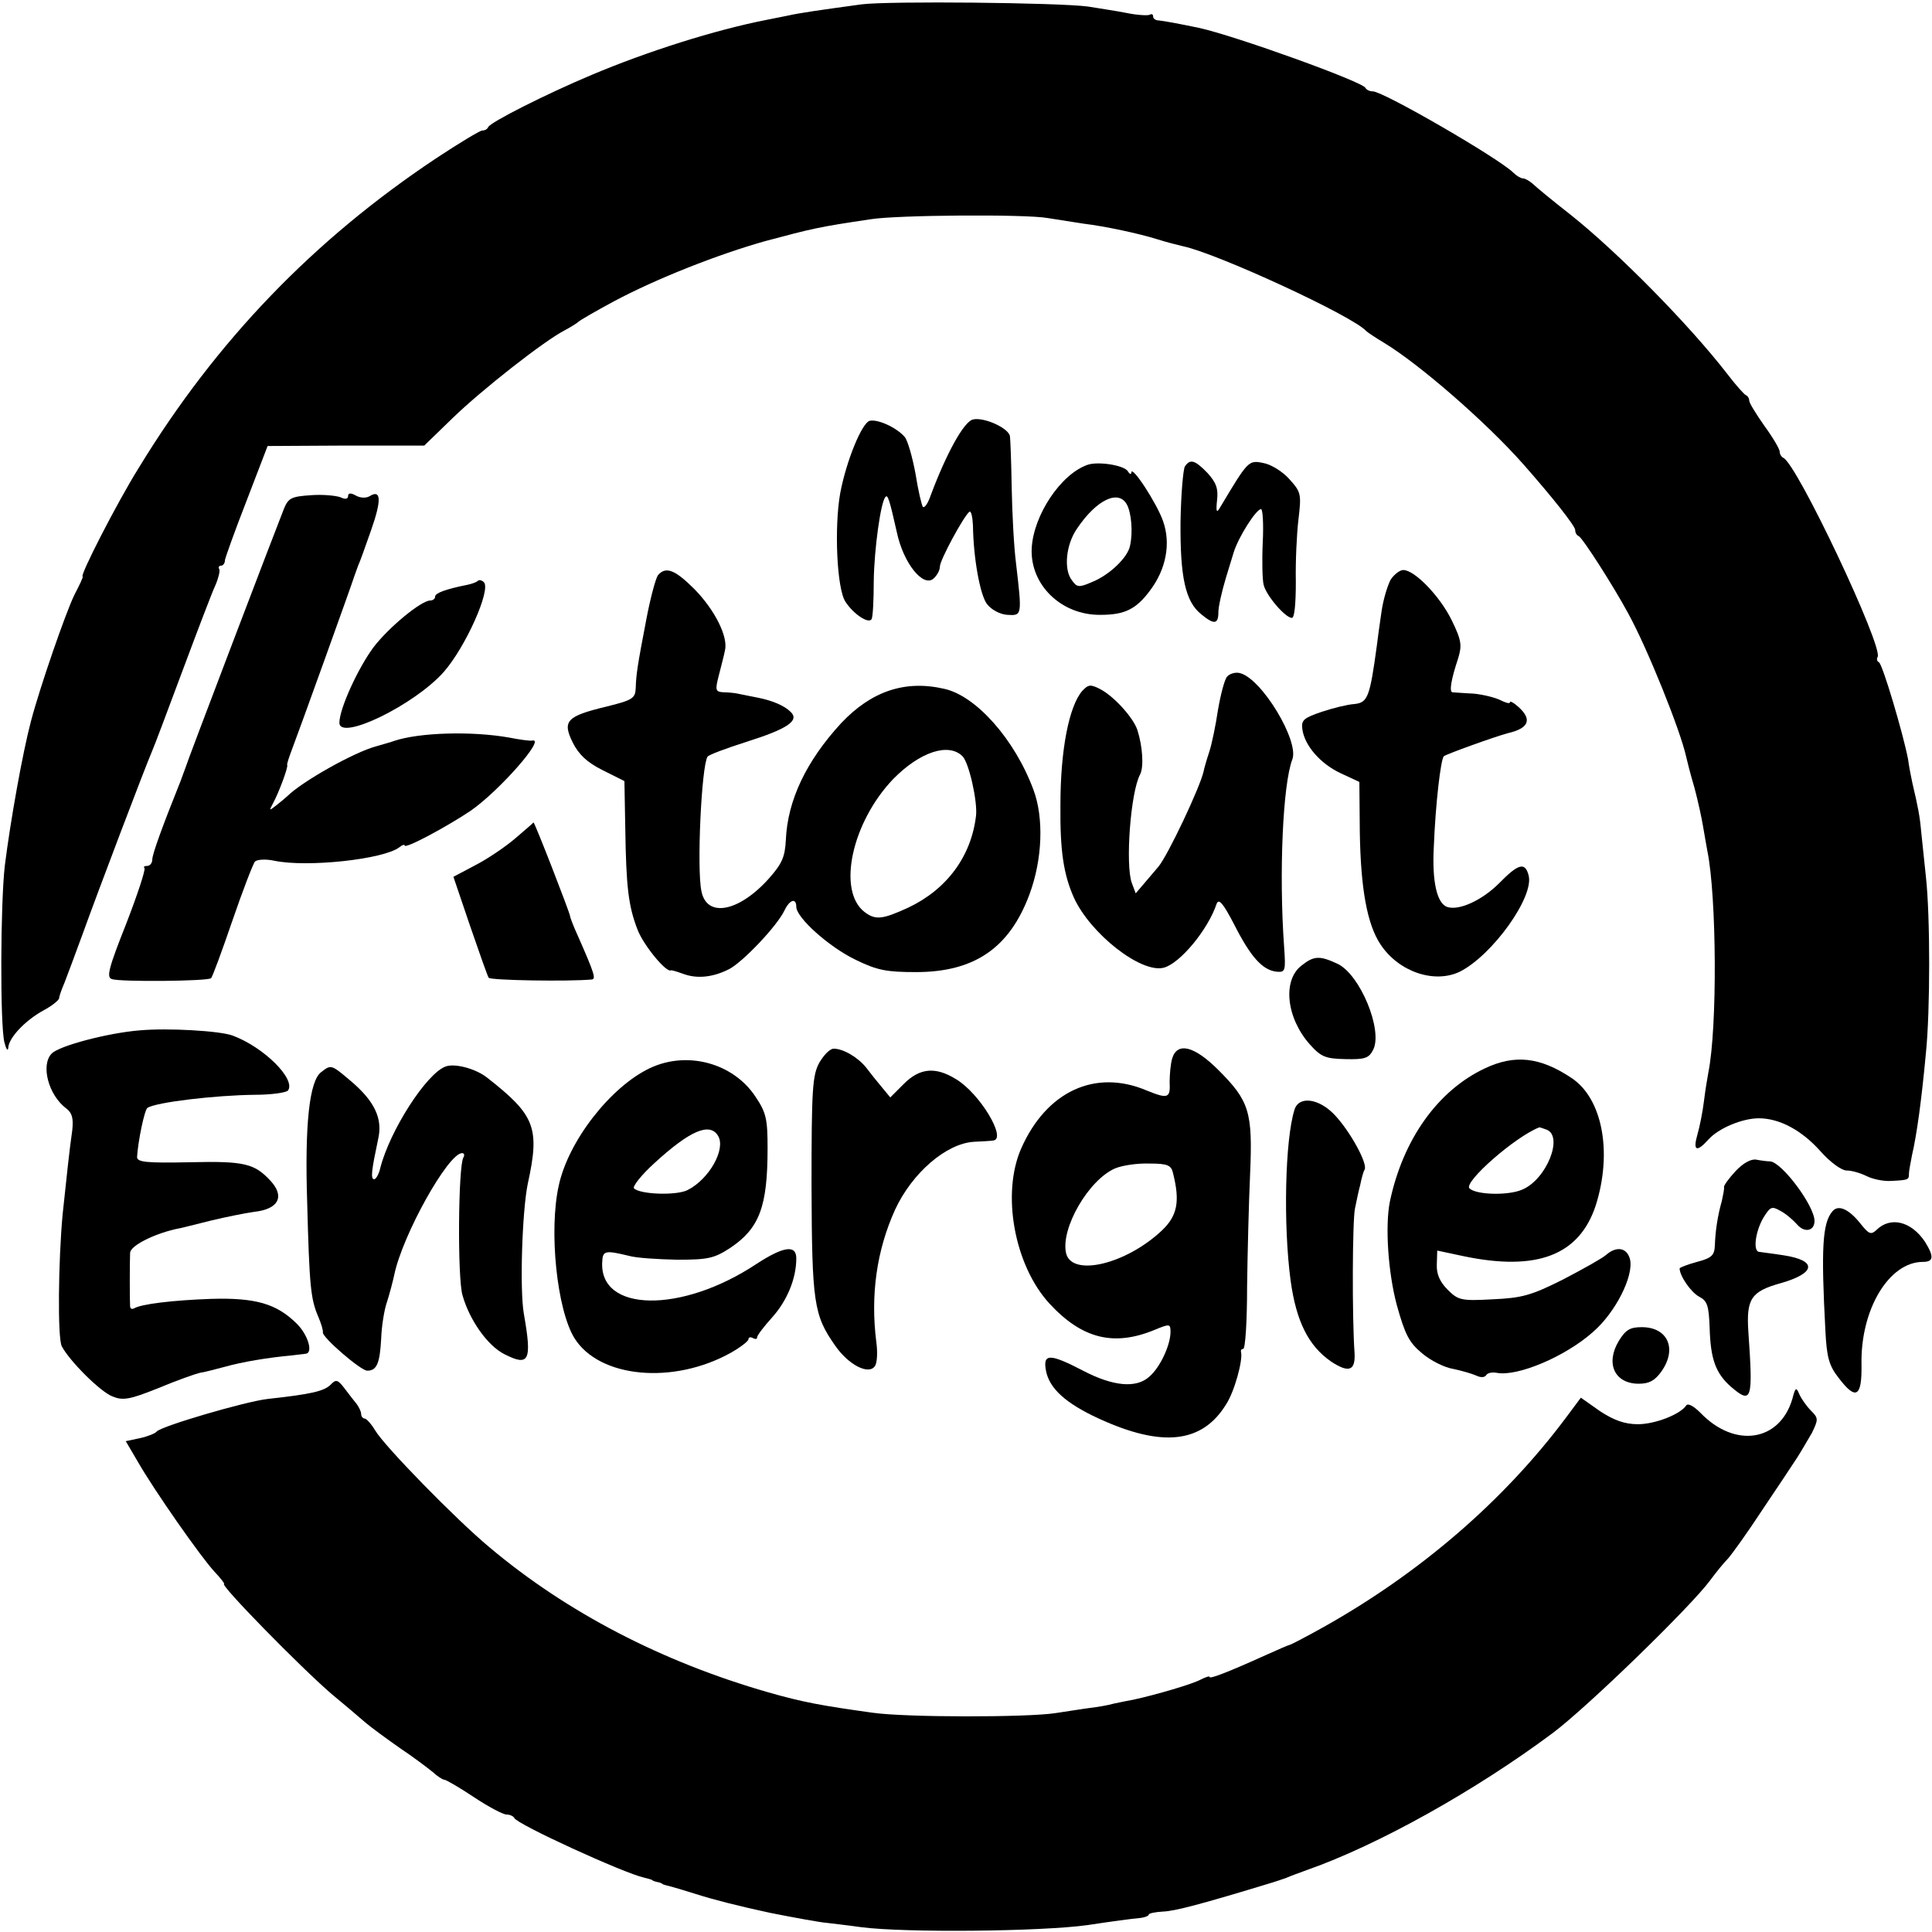 <?xml version="1.0" standalone="no"?>
<!DOCTYPE svg PUBLIC "-//W3C//DTD SVG 20010904//EN"
 "http://www.w3.org/TR/2001/REC-SVG-20010904/DTD/svg10.dtd">
<svg version="1.0" xmlns="http://www.w3.org/2000/svg"
 width="444pt" height="444pt" viewBox="0 0 444 444"
 preserveAspectRatio="xMidYMid meet">
<g transform="translate(0,444) scale(0.1,-0.1)"
fill="#000000" stroke="none">
<path d="M1980 4430 c-95 -13 -144 -20 -170 -26 -14 -3 -36 -7 -50 -10 -117
-23 -272 -72 -400 -126 -107 -45 -233 -109 -238 -120 -2 -5 -8 -8 -14 -8 -5 0
-53 -29 -106 -64 -281 -187 -505 -419 -683 -711 -50 -80 -137 -250 -129 -250
2 0 -7 -19 -19 -42 -20 -41 -79 -211 -100 -291 -19 -72 -47 -228 -60 -332 -10
-89 -11 -362 -1 -405 4 -16 8 -22 9 -13 1 23 39 63 81 86 19 10 35 23 36 28 0
5 6 21 12 35 6 15 24 64 41 110 36 100 143 382 161 424 5 11 36 94 70 185 34
91 67 178 75 195 7 16 11 33 9 37 -3 4 -1 8 4 8 5 0 9 6 9 13 1 6 23 68 50
137 l48 125 180 1 180 0 65 63 c67 65 211 178 258 202 15 8 29 17 32 20 3 3
39 24 80 46 99 53 242 109 349 139 109 29 120 32 241 50 60 10 357 12 407 3
26 -4 64 -10 83 -13 50 -6 129 -23 170 -36 19 -6 46 -13 59 -16 77 -16 390
-160 421 -195 3 -3 21 -15 41 -27 81 -49 234 -182 319 -278 68 -77 120 -143
120 -152 0 -6 3 -12 8 -14 9 -4 80 -115 114 -178 44 -80 120 -269 133 -329 2
-9 10 -41 19 -71 8 -30 17 -71 20 -90 3 -19 8 -45 10 -57 21 -104 23 -404 2
-508 -2 -11 -7 -40 -10 -65 -3 -25 -10 -60 -15 -77 -11 -38 -2 -42 25 -12 23
26 78 49 116 49 47 0 98 -27 141 -75 23 -26 49 -45 61 -45 12 0 32 -6 46 -13
14 -7 39 -12 55 -11 42 2 42 3 42 17 0 6 4 26 7 42 11 47 22 127 32 235 10 97
10 315 0 405 -4 39 -9 86 -11 105 -3 34 -7 55 -20 110 -3 14 -8 39 -10 55 -11
58 -59 220 -67 223 -4 2 -6 7 -3 12 14 22 -186 446 -217 458 -4 2 -8 8 -8 14
0 6 -16 33 -35 59 -19 27 -35 53 -35 58 0 5 -3 11 -8 13 -4 2 -23 23 -42 48
-89 115 -252 280 -360 366 -41 32 -81 65 -88 72 -7 6 -17 12 -22 12 -5 0 -15
6 -22 13 -33 33 -299 187 -323 187 -8 0 -15 4 -17 8 -6 14 -300 120 -383 138
-48 10 -81 16 -92 17 -7 0 -13 4 -13 9 0 5 -3 7 -8 4 -4 -2 -28 -1 -52 4 -25
5 -66 11 -90 15 -68 9 -457 13 -520 5z"/>
<path d="M1999 3473 c-18 -4 -54 -92 -68 -166 -14 -78 -8 -220 12 -250 19 -29
53 -51 60 -40 3 5 5 44 5 88 1 73 16 182 27 193 5 6 9 -5 26 -81 15 -71 60
-127 84 -107 8 7 15 19 15 28 0 15 56 118 68 126 4 2 7 -12 8 -32 1 -74 16
-158 32 -180 10 -13 30 -24 47 -25 34 -2 34 -2 20 118 -5 39 -9 117 -10 175
-1 58 -3 111 -4 117 -2 19 -60 45 -85 39 -21 -5 -61 -78 -97 -174 -6 -18 -14
-30 -18 -27 -3 4 -11 38 -17 76 -7 38 -18 77 -25 85 -18 21 -61 41 -80 37z"/>
<path d="M2500 3372 c-62 -21 -125 -116 -129 -192 -4 -84 68 -154 158 -153 56
0 82 13 114 56 37 49 48 108 30 159 -14 41 -73 131 -73 112 0 -5 -4 -4 -8 3
-9 14 -68 23 -92 15z m90 -92 c10 -19 14 -63 7 -94 -5 -27 -47 -67 -86 -83
-32 -14 -36 -13 -48 4 -19 25 -13 82 12 118 45 67 96 91 115 55z"/>
<path d="M2723 3368 c-4 -7 -9 -65 -10 -128 -1 -126 11 -183 48 -212 29 -24
39 -23 39 5 0 13 8 48 17 78 9 30 17 56 18 59 11 36 52 100 63 100 4 0 6 -34
4 -76 -2 -42 -1 -86 2 -98 6 -25 50 -76 65 -76 6 0 9 33 9 83 -1 45 2 110 6
143 7 59 6 63 -21 93 -15 17 -42 34 -60 37 -34 7 -35 5 -99 -102 -8 -14 -10
-11 -7 17 3 26 -2 40 -22 62 -29 30 -40 33 -52 15z"/>
<path d="M715 3302 c-44 -3 -52 -6 -62 -30 -15 -37 -224 -585 -227 -597 -2 -5
-7 -19 -11 -30 -41 -102 -65 -168 -65 -180 0 -8 -5 -15 -12 -15 -6 0 -9 -2 -6
-5 3 -3 -16 -61 -42 -128 -40 -101 -46 -123 -33 -127 17 -7 222 -5 228 2 3 2
25 62 49 132 24 70 48 132 52 136 5 5 25 6 44 2 75 -16 252 3 288 31 6 5 12 7
12 4 0 -9 97 43 152 80 66 46 174 169 141 161 -5 -1 -28 2 -53 7 -85 15 -206
12 -265 -8 -5 -2 -23 -7 -40 -12 -50 -13 -171 -81 -205 -115 -3 -3 -14 -12
-24 -20 -18 -14 -18 -14 -8 5 13 24 35 83 32 87 -1 2 4 17 10 33 14 36 140
386 144 400 2 6 6 17 9 25 4 8 17 45 30 82 24 68 23 94 -3 78 -8 -5 -21 -5
-32 1 -12 7 -18 6 -18 -1 0 -7 -7 -8 -17 -3 -10 4 -41 7 -68 5z"/>
<path d="M1512 3118 c-5 -7 -17 -51 -26 -98 -22 -114 -24 -131 -25 -161 -1
-24 -7 -28 -68 -43 -91 -22 -101 -33 -77 -82 14 -28 33 -46 69 -64 l50 -25 2
-110 c2 -132 7 -177 28 -231 13 -35 66 -100 77 -94 1 1 14 -3 28 -8 32 -12 69
-8 106 11 32 17 110 99 127 135 12 25 27 29 27 8 0 -25 76 -93 137 -122 49
-24 71 -28 138 -28 134 0 215 55 261 179 30 81 33 176 9 240 -43 116 -132 216
-205 232 -91 21 -168 -6 -237 -79 -80 -87 -123 -177 -127 -268 -2 -40 -9 -55
-39 -89 -69 -77 -143 -91 -155 -29 -11 51 0 287 14 309 2 4 42 19 89 34 95 30
123 49 102 69 -14 14 -41 26 -77 33 -14 3 -32 6 -40 8 -8 2 -25 4 -36 4 -20 1
-21 4 -12 39 5 20 12 46 14 57 8 31 -23 93 -70 141 -45 45 -66 53 -84 32z
m700 -416 c15 -15 35 -105 31 -137 -11 -93 -67 -169 -156 -211 -59 -27 -75
-29 -100 -10 -64 49 -29 207 66 306 61 62 127 84 159 52z"/>
<path d="M3196 3108 c-7 -13 -17 -45 -21 -73 -4 -27 -9 -63 -11 -80 -16 -118
-21 -130 -52 -133 -15 -1 -48 -9 -75 -18 -41 -14 -47 -19 -44 -40 5 -37 41
-79 88 -101 l43 -20 1 -114 c2 -132 17 -214 48 -260 42 -63 124 -90 182 -62
75 38 171 172 158 221 -8 32 -24 27 -68 -18 -39 -39 -93 -64 -120 -54 -23 9
-34 59 -30 136 4 102 16 202 23 210 6 5 117 45 147 53 48 11 57 31 25 60 -11
10 -20 15 -20 11 0 -4 -10 -1 -22 5 -12 6 -40 13 -62 15 -23 1 -44 3 -48 3 -8
1 -3 30 13 78 9 30 8 41 -15 88 -27 55 -85 115 -111 115 -8 0 -21 -10 -29 -22z"/>
<path d="M1098 3105 c-3 -3 -14 -7 -24 -9 -50 -10 -74 -19 -74 -27 0 -5 -5 -9
-11 -9 -21 0 -96 -62 -131 -108 -36 -49 -78 -141 -78 -173 0 -43 173 41 240
117 50 57 109 189 92 206 -5 5 -11 6 -14 3z"/>
<path d="M2820 2885 c-6 -7 -15 -42 -21 -77 -5 -34 -14 -78 -20 -96 -6 -18
-12 -39 -13 -45 -8 -36 -82 -193 -104 -219 -9 -11 -25 -29 -34 -40 l-18 -21
-9 24 c-15 41 -3 208 19 249 9 17 6 64 -6 102 -9 28 -53 77 -85 94 -23 12 -28
11 -42 -4 -30 -35 -50 -134 -50 -262 -1 -105 7 -159 31 -213 38 -83 154 -174
206 -161 37 9 102 87 122 147 5 13 15 1 40 -47 38 -75 65 -105 97 -109 21 -2
22 1 18 58 -12 167 -3 373 19 430 16 42 -70 185 -120 198 -10 3 -24 -1 -30 -8z"/>
<path d="M1185 2514 c-22 -19 -63 -47 -92 -62 l-51 -27 38 -112 c21 -61 40
-115 43 -120 4 -6 182 -9 237 -4 10 1 6 14 -31 98 -11 24 -19 45 -19 48 0 6
-81 215 -84 215 0 -1 -19 -17 -41 -36z"/>
<path d="M2991 2221 c-44 -34 -35 -120 19 -181 26 -29 36 -33 82 -34 45 -1 54
2 64 22 22 45 -30 172 -82 197 -41 19 -54 19 -83 -4z"/>
<path d="M320 2072 c-72 -6 -183 -35 -201 -53 -26 -26 -8 -96 34 -127 13 -10
16 -23 13 -50 -6 -41 -13 -107 -22 -192 -10 -107 -12 -285 -2 -304 18 -34 88
-104 116 -115 24 -10 39 -8 106 19 43 18 86 33 95 35 9 1 35 8 58 14 39 11 98
21 153 26 14 2 28 3 33 4 17 2 5 44 -22 70 -46 45 -94 59 -196 56 -87 -3 -162
-12 -177 -22 -5 -2 -8 -1 -9 4 -1 11 -1 104 0 124 1 16 52 42 103 54 13 2 50
12 83 20 33 8 78 17 99 20 56 6 71 35 38 71 -37 40 -60 46 -185 43 -100 -2
-122 0 -122 12 2 35 17 109 24 113 20 13 156 29 246 30 39 0 73 5 77 10 18 26
-55 99 -127 126 -29 11 -149 18 -215 12z"/>
<path d="M1883 1998 c-16 -29 -18 -62 -18 -283 1 -269 5 -297 54 -367 31 -45
78 -69 92 -47 5 8 6 32 3 54 -14 110 1 212 43 305 39 84 117 152 181 156 20 1
40 2 45 3 31 4 -31 108 -86 141 -47 29 -83 26 -120 -11 l-31 -31 -19 23 c-11
13 -27 33 -36 45 -19 24 -53 44 -75 44 -9 0 -23 -15 -33 -32z"/>
<path d="M2694 2008 c-4 -13 -6 -38 -6 -55 2 -37 -4 -39 -53 -19 -118 50 -230
-2 -288 -133 -46 -104 -16 -269 65 -357 75 -81 148 -99 242 -60 34 14 36 14
36 -5 0 -30 -24 -82 -49 -103 -30 -27 -83 -22 -152 14 -77 40 -93 40 -85 -1 8
-40 45 -74 121 -109 146 -67 238 -57 293 33 19 29 39 102 34 120 -1 4 1 7 5 7
5 0 9 64 9 143 1 78 4 195 7 261 6 141 -2 166 -73 237 -55 55 -94 65 -106 27z
m2 -265 c16 -64 10 -97 -26 -131 -83 -78 -207 -107 -220 -52 -13 57 52 169
113 195 17 7 52 12 79 11 42 0 50 -4 54 -23z"/>
<path d="M1493 1985 c-90 -43 -187 -167 -209 -270 -23 -104 -4 -285 36 -350
57 -92 228 -108 361 -33 21 12 39 26 39 30 0 5 5 6 10 3 6 -3 10 -3 10 2 0 4
16 25 35 46 34 38 55 89 55 135 0 32 -29 28 -92 -13 -172 -114 -361 -111 -354
5 1 26 7 27 61 14 17 -5 66 -8 111 -9 71 0 85 3 122 27 67 45 86 94 86 229 0
67 -3 82 -28 119 -51 77 -157 106 -243 65z m157 -155 c19 -30 -20 -100 -70
-125 -26 -13 -109 -10 -123 4 -4 4 17 31 48 59 81 74 126 93 145 62z"/>
<path d="M3413 1985 c-109 -51 -189 -164 -219 -307 -11 -56 -4 -162 16 -237
19 -68 28 -86 58 -111 20 -17 52 -33 72 -36 19 -4 43 -11 52 -15 10 -5 19 -5
23 0 3 6 14 8 25 6 47 -9 157 37 221 94 52 45 94 129 85 167 -7 27 -31 31 -55
10 -9 -8 -54 -33 -100 -57 -72 -36 -93 -42 -161 -45 -72 -4 -79 -2 -103 22
-18 18 -26 36 -25 58 l1 32 61 -13 c168 -35 265 2 303 116 39 122 16 247 -56
294 -72 48 -130 54 -198 22z m141 -141 c40 -15 0 -115 -56 -138 -32 -14 -106
-12 -121 3 -14 14 104 118 160 140 1 1 8 -2 17 -5z"/>
<path d="M1024 1989 c-44 -16 -128 -147 -150 -233 -3 -14 -10 -26 -14 -26 -9
0 -6 21 9 92 11 47 -8 87 -62 133 -46 39 -46 39 -69 21 -27 -20 -38 -121 -32
-301 5 -190 8 -220 25 -260 7 -16 12 -33 11 -37 -2 -11 87 -88 102 -88 22 0
29 17 32 74 1 28 7 67 14 86 6 19 13 46 16 60 19 92 124 280 156 280 5 0 6 -5
3 -10 -12 -19 -14 -278 -2 -317 16 -57 58 -116 96 -135 57 -29 64 -16 45 92
-10 56 -4 238 9 300 28 128 17 157 -93 243 -26 21 -75 34 -96 26z"/>
<path d="M2975 1890 c-22 -69 -26 -266 -9 -393 13 -94 41 -150 93 -186 41 -27
56 -21 54 19 -6 83 -5 307 1 333 3 15 8 39 12 54 3 15 7 30 10 35 8 13 -33 88
-69 126 -36 38 -82 44 -92 12z"/>
<path d="M3989 1749 c-16 -17 -28 -34 -27 -37 1 -4 -2 -18 -5 -32 -10 -35 -15
-71 -16 -102 -1 -23 -7 -29 -41 -38 -22 -6 -40 -13 -40 -15 0 -17 26 -55 45
-65 19 -10 22 -21 24 -71 2 -73 14 -105 49 -136 48 -41 51 -31 40 126 -5 76 6
93 74 112 81 23 85 52 8 64 -25 4 -51 7 -57 8 -16 1 -8 53 13 84 13 20 17 21
36 10 12 -6 29 -21 38 -31 17 -20 40 -15 40 8 0 35 -75 135 -102 137 -7 0 -22
2 -32 4 -12 2 -30 -8 -47 -26z"/>
<path d="M4211 1656 c-23 -27 -26 -86 -16 -274 3 -60 8 -80 30 -108 40 -53 54
-45 53 29 -3 127 63 237 141 237 25 0 26 12 5 46 -32 48 -80 59 -112 27 -12
-11 -17 -9 -34 12 -28 36 -53 48 -67 31z"/>
<path d="M3720 1358 c-31 -52 -9 -98 46 -98 24 0 37 7 52 28 37 52 15 102 -45
102 -27 0 -37 -6 -53 -32z"/>
<path d="M759 1257 c-15 -14 -43 -21 -144 -32 -52 -6 -246 -63 -255 -75 -3 -4
-20 -11 -38 -15 l-33 -7 27 -46 c37 -65 146 -221 177 -254 15 -16 24 -28 22
-28 -12 0 175 -191 247 -253 28 -23 62 -52 77 -65 14 -12 51 -39 81 -60 30
-20 63 -45 74 -54 11 -10 23 -18 27 -18 4 0 35 -18 68 -40 33 -22 67 -40 75
-40 8 0 16 -4 18 -8 5 -14 252 -127 298 -137 8 -2 16 -4 18 -5 1 -2 7 -4 12
-5 6 -1 11 -3 13 -5 1 -1 9 -3 17 -5 8 -2 35 -10 60 -18 41 -13 100 -28 170
-43 55 -11 116 -22 130 -23 8 -1 44 -5 80 -10 100 -13 414 -10 520 5 52 8 105
15 118 16 12 1 22 5 22 8 0 3 15 6 33 7 27 1 88 17 252 67 6 2 19 6 30 10 11
5 34 13 50 19 162 57 386 182 563 314 78 58 317 290 362 351 14 19 32 41 41
50 9 10 45 60 79 112 35 52 71 106 80 120 9 14 24 40 34 57 15 31 15 34 -2 51
-10 10 -22 27 -27 38 -7 17 -9 16 -16 -11 -29 -98 -132 -114 -211 -32 -16 16
-29 23 -33 17 -13 -20 -71 -43 -111 -43 -30 0 -55 9 -87 30 l-44 31 -35 -47
c-143 -191 -335 -356 -556 -480 -41 -23 -76 -41 -78 -41 -2 0 -27 -11 -56 -24
-84 -38 -128 -55 -128 -50 0 3 -9 0 -21 -6 -18 -10 -103 -35 -154 -46 -11 -2
-31 -6 -45 -9 -14 -4 -38 -8 -55 -10 -16 -2 -52 -8 -80 -12 -66 -10 -344 -10
-420 1 -115 16 -160 24 -240 47 -244 70 -463 184 -640 333 -77 64 -242 233
-263 269 -9 15 -20 27 -24 27 -4 0 -8 5 -8 10 0 6 -5 16 -10 23 -6 7 -18 23
-28 36 -16 21 -20 22 -33 8z"/>
</g>
</svg>
